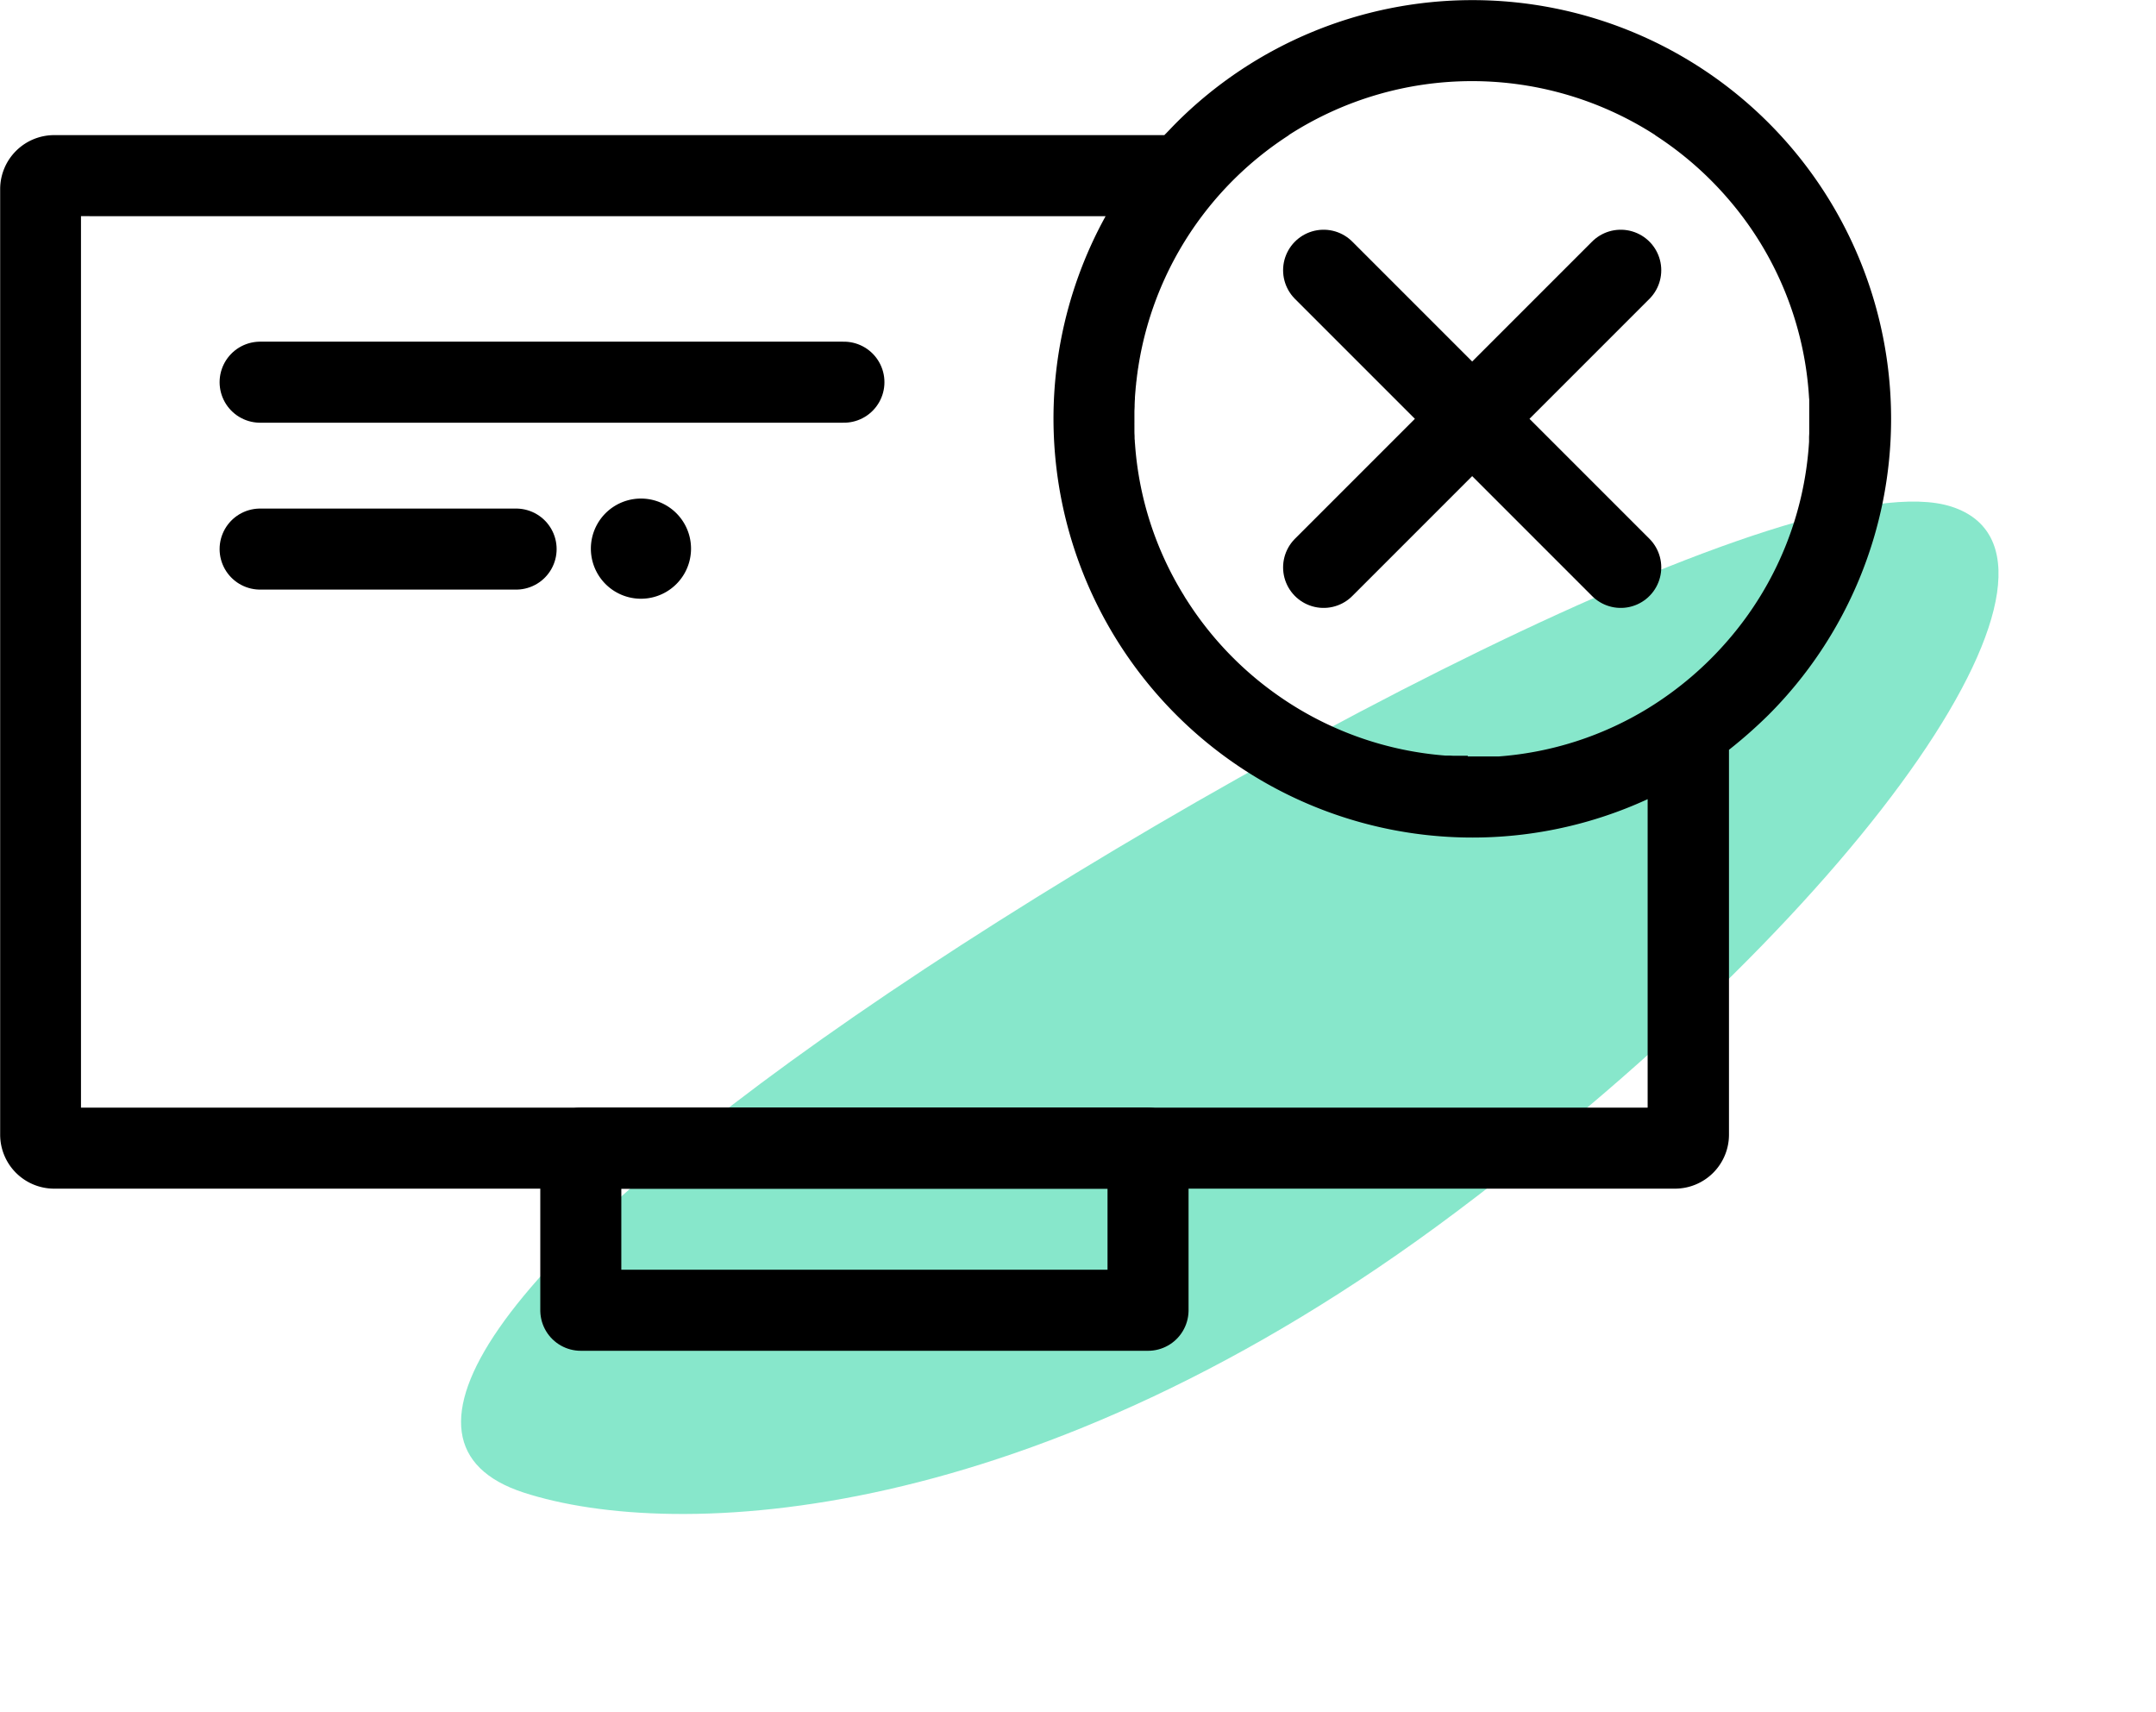 <svg xmlns="http://www.w3.org/2000/svg" fill="currentColor" stroke="currentColor" width="79.818" height="63.371" viewBox="0 0 79.818 63.371">
    <defs>
        <style>
            .prefix__cls-3{fill:none;stroke-linecap:round;stroke-width:3px}
        </style>
    </defs>
    <path fill="#11d199" stroke="none" d="M-21446.568-13411.463c-16.01 1.293-23.363 4.793-19.449 9.146s15.7 10.619 35.1 8.267 32.846-9.084 28.934-13.437-28.578-5.269-44.585-3.976z" opacity="0.5" transform="rotate(-30 14388.848 -46765.836)"/>
    <path stroke="none" d="M21441.006 13251h-60a2 2 0 0 1-2-2v-35a2 2 0 0 1 2-2h41.1c.02-.021.039-.042.061-.062s.039-.042.061-.063l.088-.091c.076-.081.154-.161.232-.24a15.5 15.5 0 1 1 21.924 21.919 17.709 17.709 0 0 1-1.463 1.292V13249a2 2 0 0 1-2.003 2zm-59.008-36v33h58v-11.418a15.511 15.511 0 0 1-20.068-21.58zm51.346 20h1.145a12.343 12.343 0 0 0 5.512-1.775 12.643 12.643 0 0 0 3-2.558 12.373 12.373 0 0 0 2.973-7.318v-.075V13223.186v-.018l.006-.12v-.038-.134-.079-.098-.152-.223-.095-.038-.315-.032c0-.042 0-.084-.008-.126v-.021a12.384 12.384 0 0 0-2.973-7.314 12.571 12.571 0 0 0-2.723-2.38h.01a12.519 12.519 0 0 0-13.582 0h.012a12.514 12.514 0 0 0-3.223 3 12.467 12.467 0 0 0-2.35 5.568c0 .021-.008.042-.01.062-.01.061-.018.12-.025.181-.006.039-.012.078-.016.117l-.012.1-.008.072-.01.072c0 .036-.006.072-.01.107-.006.054-.01.105-.014.158l-.006.069c-.006.069-.012.14-.016.209v.051c-.006.066-.008.131-.01.2a.2.2 0 0 0 0 .034c0 .074-.006.147-.008.222V13222.664a.316.316 0 0 0 0 .043v.276a.288.288 0 0 1 0 .041l.006.118v.035c0 .042 0 .084.008.126v.023c0 .047.008.094.01.14a12.31 12.31 0 0 0 1.768 5.51l.008.013.01.015.023.039.023.039.025.042.027.042a.192.192 0 0 1 .014.021 12.5 12.5 0 0 0 3.375 3.543l.014.01.016.011.076.053.09.061a.049.049 0 0 0 .014.01 12.447 12.447 0 0 0 6.016 2.094h.172l.111.006h.532z" transform="translate(-21379 -13206.998)"/>
    <g transform="translate(48.981 10.162)">
        <path d="M0 0L11 11" class="prefix__cls-3" transform="translate(.021 -.158)"/>
        <path d="M11 0L0 11" class="prefix__cls-3" transform="translate(.021 -.158)"/>
    </g>
    <path d="M21.613 0L0 0" class="prefix__cls-3" transform="translate(9.63 14.148)"/>
    <path d="M9.477 0L0 0" class="prefix__cls-3" transform="translate(9.63 20.326)"/>
    <g fill="none" stroke-linecap="round" stroke-linejoin="round" stroke-width="3px">
        <path stroke="none" d="M0 0H9V24H0z" transform="rotate(90 1.499 42.503)"/>
        <path d="M1.5 1.5H7.5V22.5H1.5z" transform="rotate(90 1.499 42.503)"/>
    </g>
    <g transform="translate(22.233 18.946)">
        <path d="M227.761 253.084h-.01a1.354 1.354 0 1 0 .01 0z" transform="translate(-226.26 -253.074)"/>
    </g>
</svg>
